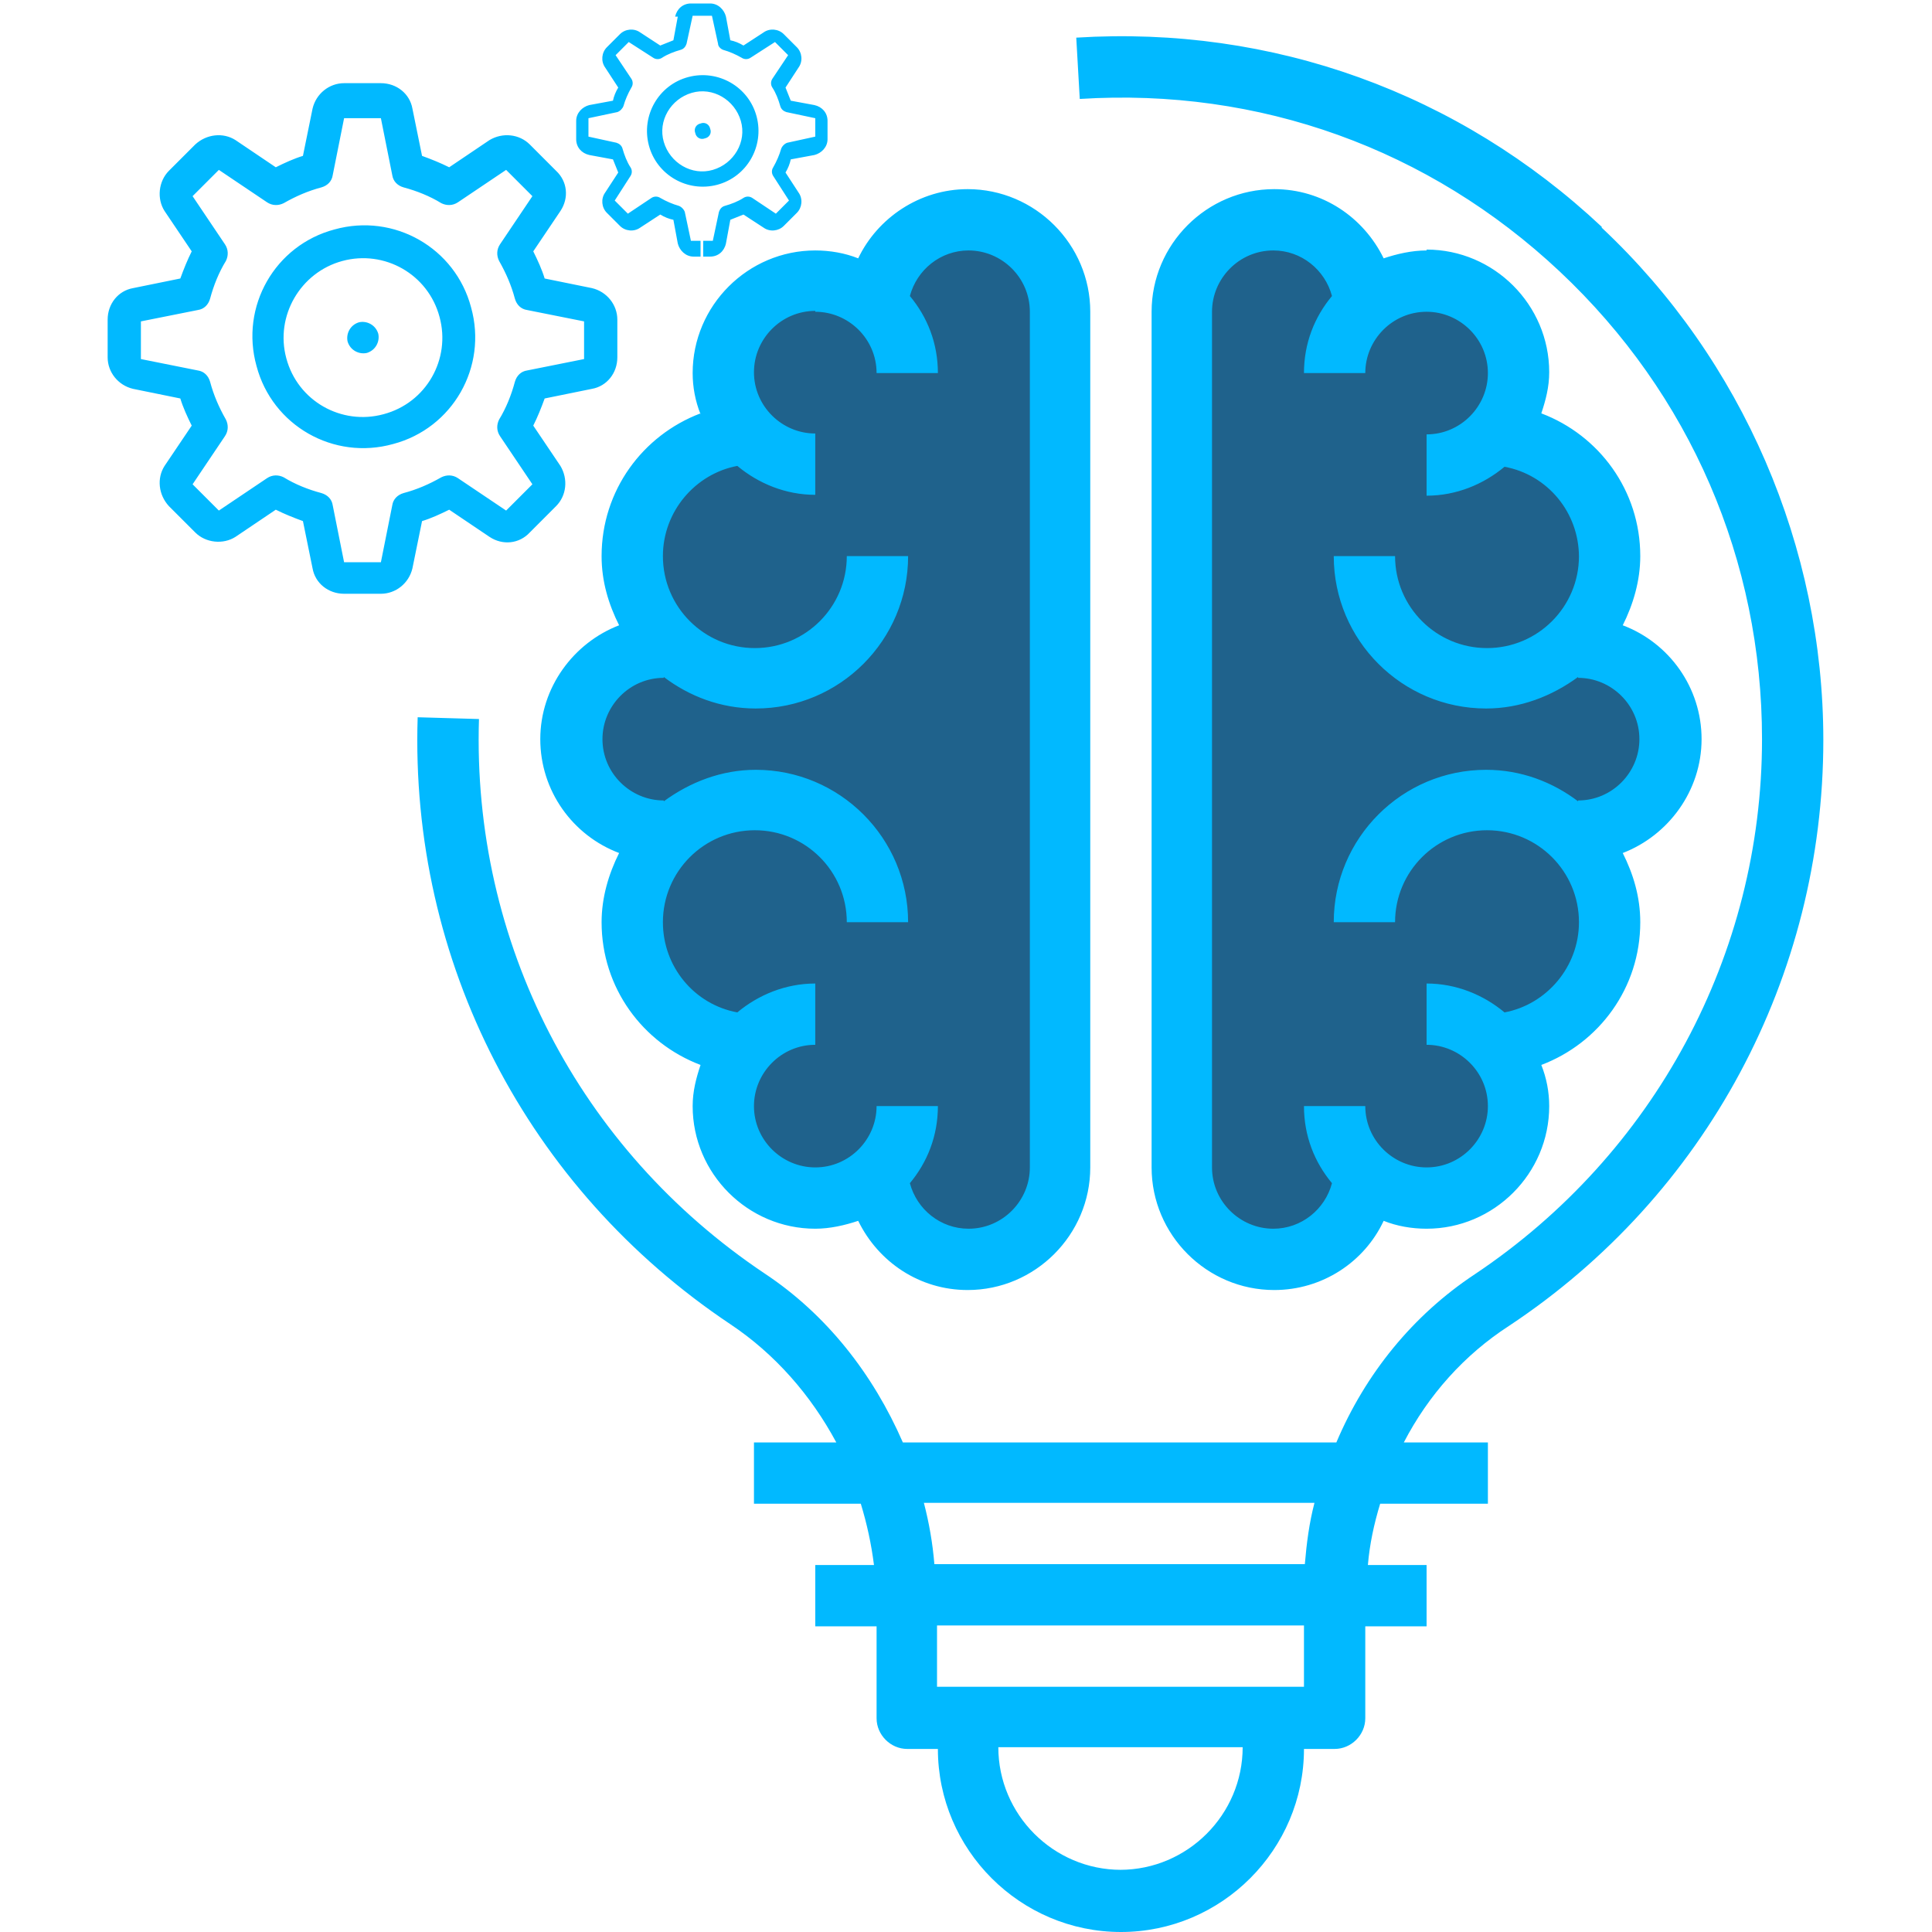 <svg width="60" height="60" viewBox="0 0 60 60" fill="none" xmlns="http://www.w3.org/2000/svg">
<path fill-rule="evenodd" clip-rule="evenodd" d="M32.855 9.654C32.855 9.654 32.936 6.88 30.515 6.798C28.095 6.744 27.224 8.702 27.224 8.702C27.224 8.702 24.532 7.641 23.172 9.355C21.812 11.068 22.791 13.217 22.791 13.217C22.791 13.217 20.398 13.652 19.772 15.447C19.146 17.242 20.479 19.799 20.479 19.799C20.479 19.799 17.515 20.615 17.732 22.845C17.95 25.075 19.881 25.837 19.881 25.837C19.881 25.837 18.738 27.85 19.772 29.645C20.806 31.44 23.172 32.093 23.172 32.093C23.172 32.093 21.567 34.785 23.117 36.2C24.668 37.587 27.034 36.553 27.034 36.553C27.034 36.553 28.176 39.518 30.488 39.056C32.8 38.593 32.882 35.9 32.882 35.9V9.654H32.855Z" fill="#1F628C"/>
<path fill-rule="evenodd" clip-rule="evenodd" d="M36.635 9.628C36.635 9.628 36.553 6.854 38.974 6.773C41.395 6.718 42.265 8.677 42.265 8.677C42.265 8.677 44.958 7.616 46.318 9.329C47.678 11.043 46.699 13.191 46.699 13.191C46.699 13.191 49.092 13.627 49.718 15.422C50.343 17.217 49.011 19.773 49.011 19.773C49.011 19.773 51.975 20.59 51.758 22.82C51.54 25.05 49.609 25.812 49.609 25.812C49.609 25.812 50.751 27.824 49.718 29.619C48.684 31.415 46.318 32.067 46.318 32.067C46.318 32.067 47.922 34.76 46.372 36.174C44.822 37.561 42.456 36.528 42.456 36.528C42.456 36.528 41.313 39.492 39.001 39.03C36.69 38.568 36.608 35.875 36.608 35.875V9.628H36.635Z" fill="#1F628C"/>
<path fill-rule="evenodd" clip-rule="evenodd" d="M12.21 13.789C14.059 13.3 15.147 11.396 14.63 9.546C14.141 7.697 12.237 6.609 10.387 7.126C8.538 7.615 7.45 9.519 7.967 11.369C8.456 13.218 10.36 14.306 12.21 13.789ZM49.743 7.044C45.31 2.883 39.517 0.788 33.424 1.169L33.533 3.073C39.109 2.719 44.385 4.623 48.438 8.431C52.491 12.239 54.721 17.407 54.721 22.955C54.721 29.646 51.375 35.847 45.8 39.574C43.869 40.852 42.4 42.674 41.502 44.796H28.039C27.114 42.674 25.673 40.825 23.742 39.546C17.976 35.684 14.657 29.265 14.875 22.33L12.971 22.275C12.726 29.864 16.371 36.908 22.681 41.124C24.068 42.049 25.183 43.327 25.972 44.796H23.415V46.7H26.733C26.924 47.325 27.06 47.951 27.142 48.603H25.319V50.507H27.223V53.363C27.223 53.88 27.658 54.315 28.175 54.315H29.127C29.127 57.443 31.684 60 34.812 60C37.939 60 40.496 57.443 40.496 54.315H41.448C41.965 54.315 42.4 53.88 42.4 53.363V50.507H44.304V48.603H42.481C42.536 47.951 42.672 47.325 42.862 46.7H46.208V44.796H43.597C44.358 43.327 45.473 42.076 46.861 41.178C52.98 37.126 56.625 30.326 56.625 22.982C56.625 16.999 54.123 11.178 49.743 7.071V7.044ZM21.756 12.837C19.961 13.517 18.683 15.231 18.683 17.271C18.683 18.059 18.9 18.767 19.227 19.419C17.812 19.963 16.779 21.351 16.779 22.955C16.779 24.56 17.785 25.947 19.227 26.491C18.9 27.144 18.683 27.878 18.683 28.64C18.683 30.68 19.961 32.393 21.756 33.073C21.62 33.481 21.511 33.889 21.511 34.351C21.511 36.446 23.225 38.159 25.319 38.159C25.782 38.159 26.244 38.05 26.652 37.914C27.277 39.193 28.556 40.063 30.052 40.063C32.146 40.063 33.859 38.35 33.859 36.255V9.682C33.859 7.588 32.146 5.874 30.052 5.874C28.556 5.874 27.25 6.772 26.652 8.023C26.244 7.86 25.782 7.778 25.319 7.778C23.225 7.778 21.511 9.492 21.511 11.586C21.511 12.021 21.593 12.457 21.756 12.864V12.837ZM25.319 9.682C26.353 9.682 27.223 10.525 27.223 11.586H29.127C29.127 10.661 28.801 9.845 28.257 9.193C28.474 8.377 29.209 7.778 30.079 7.778C31.113 7.778 31.983 8.622 31.983 9.682V36.255C31.983 37.289 31.14 38.159 30.079 38.159C29.209 38.159 28.474 37.561 28.257 36.745C28.801 36.092 29.127 35.276 29.127 34.351H27.223C27.223 35.385 26.38 36.255 25.319 36.255C24.286 36.255 23.415 35.412 23.415 34.351C23.415 33.318 24.259 32.447 25.319 32.447V30.544C24.395 30.544 23.551 30.897 22.898 31.441C21.566 31.196 20.587 30.027 20.587 28.64C20.587 27.062 21.865 25.784 23.442 25.784C25.02 25.784 26.298 27.062 26.298 28.64H28.202C28.202 26.029 26.081 23.907 23.47 23.907C22.409 23.907 21.43 24.288 20.614 24.886V24.859C19.58 24.859 18.71 24.016 18.71 22.955C18.71 21.922 19.553 21.051 20.614 21.051V21.024C21.403 21.622 22.382 22.003 23.47 22.003C26.081 22.003 28.202 19.882 28.202 17.271H26.298C26.298 18.848 25.02 20.127 23.442 20.127C21.865 20.127 20.587 18.848 20.587 17.271C20.587 15.884 21.593 14.714 22.898 14.469C23.551 15.013 24.395 15.367 25.319 15.367V13.463C24.286 13.463 23.415 12.62 23.415 11.559C23.415 10.525 24.259 9.655 25.319 9.655V9.682ZM44.304 7.778C43.841 7.778 43.379 7.887 42.971 8.023C42.346 6.745 41.067 5.874 39.571 5.874C37.477 5.874 35.764 7.588 35.764 9.682V36.255C35.764 38.35 37.477 40.063 39.571 40.063C41.067 40.063 42.373 39.193 42.971 37.914C43.379 38.078 43.841 38.159 44.304 38.159C46.398 38.159 48.112 36.446 48.112 34.351C48.112 33.916 48.03 33.481 47.867 33.073C49.662 32.393 50.94 30.68 50.94 28.64C50.94 27.851 50.723 27.144 50.396 26.491C51.811 25.947 52.844 24.56 52.844 22.955C52.844 21.351 51.838 19.963 50.396 19.419C50.723 18.767 50.94 18.032 50.94 17.271C50.94 15.231 49.662 13.517 47.867 12.837C48.003 12.429 48.112 12.021 48.112 11.559C48.112 9.465 46.398 7.751 44.304 7.751V7.778ZM49.036 17.271C49.036 18.848 47.758 20.127 46.181 20.127C44.603 20.127 43.325 18.848 43.325 17.271H41.421C41.421 19.882 43.542 22.003 46.153 22.003C47.214 22.003 48.193 21.622 49.009 21.024V21.051C50.043 21.051 50.913 21.894 50.913 22.955C50.913 23.989 50.07 24.859 49.009 24.859V24.886C48.22 24.288 47.241 23.907 46.153 23.907C43.542 23.907 41.421 26.029 41.421 28.64H43.325C43.325 27.062 44.603 25.784 46.181 25.784C47.758 25.784 49.036 27.062 49.036 28.64C49.036 30.027 48.03 31.196 46.724 31.441C46.072 30.897 45.228 30.544 44.304 30.544V32.447C45.337 32.447 46.208 33.291 46.208 34.351C46.208 35.385 45.364 36.255 44.304 36.255C43.27 36.255 42.4 35.412 42.4 34.351H40.496C40.496 35.276 40.822 36.092 41.366 36.745C41.149 37.561 40.414 38.159 39.544 38.159C38.511 38.159 37.64 37.316 37.64 36.255V9.682C37.64 8.649 38.483 7.778 39.544 7.778C40.414 7.778 41.149 8.377 41.366 9.193C40.822 9.845 40.496 10.661 40.496 11.586H42.4C42.4 10.553 43.243 9.682 44.304 9.682C45.337 9.682 46.208 10.525 46.208 11.586C46.208 12.62 45.364 13.49 44.304 13.49V15.394C45.228 15.394 46.072 15.04 46.724 14.496C48.057 14.741 49.036 15.911 49.036 17.298V17.271ZM34.812 58.069C32.717 58.069 31.004 56.355 31.004 54.261H38.592C38.592 56.355 36.879 58.069 34.784 58.069H34.812ZM40.496 52.384H29.1V50.48H40.496V52.384ZM40.55 48.576H29.018C28.964 47.923 28.855 47.298 28.692 46.672H40.822C40.659 47.298 40.578 47.923 40.523 48.576H40.55ZM21.049 0.516L20.913 1.251C20.777 1.305 20.641 1.36 20.505 1.414L19.88 1.006C19.689 0.87 19.417 0.897 19.254 1.06L18.846 1.468C18.683 1.632 18.656 1.903 18.792 2.094L19.2 2.719C19.118 2.855 19.064 2.991 19.036 3.127L18.302 3.263C18.084 3.318 17.894 3.508 17.894 3.753V4.324C17.894 4.569 18.057 4.759 18.302 4.814L19.036 4.95C19.091 5.086 19.145 5.222 19.2 5.358L18.792 5.983C18.656 6.174 18.683 6.446 18.846 6.609L19.254 7.017C19.417 7.18 19.689 7.207 19.88 7.071L20.505 6.663C20.641 6.745 20.777 6.799 20.913 6.826L21.049 7.561C21.103 7.778 21.294 7.969 21.539 7.969H21.838V7.479H22.137L22.327 6.582C22.355 6.5 22.409 6.418 22.518 6.391C22.708 6.337 22.926 6.255 23.089 6.146C23.171 6.092 23.279 6.092 23.361 6.146L24.095 6.636L24.503 6.228L24.014 5.467C23.959 5.385 23.959 5.276 24.014 5.195C24.122 5.004 24.204 4.814 24.259 4.623C24.286 4.542 24.367 4.46 24.449 4.433L25.319 4.243V3.671L24.422 3.481C24.34 3.454 24.259 3.399 24.231 3.291C24.177 3.1 24.095 2.883 23.986 2.719C23.932 2.638 23.932 2.529 23.986 2.447L24.476 1.713L24.068 1.305L23.306 1.795C23.225 1.849 23.116 1.849 23.035 1.795C22.844 1.686 22.654 1.604 22.463 1.55C22.382 1.523 22.3 1.441 22.3 1.36L22.11 0.489H21.811H21.511L21.321 1.36C21.294 1.441 21.239 1.523 21.131 1.55C20.94 1.604 20.723 1.686 20.559 1.795C20.478 1.849 20.369 1.849 20.288 1.795L19.526 1.305L19.118 1.713L19.608 2.447C19.662 2.529 19.662 2.638 19.608 2.719C19.499 2.91 19.417 3.1 19.363 3.291C19.335 3.372 19.254 3.454 19.172 3.481L18.275 3.671V4.243L19.145 4.433C19.227 4.46 19.308 4.515 19.335 4.623C19.39 4.814 19.471 5.031 19.58 5.195C19.635 5.276 19.635 5.385 19.58 5.467L19.091 6.228L19.499 6.636L20.233 6.146C20.315 6.092 20.424 6.092 20.505 6.146C20.695 6.255 20.886 6.337 21.076 6.391C21.158 6.418 21.239 6.5 21.267 6.582L21.457 7.479H21.756V7.969H22.055C22.3 7.969 22.491 7.806 22.545 7.561L22.681 6.826C22.817 6.772 22.953 6.718 23.089 6.663L23.715 7.071C23.905 7.207 24.177 7.18 24.34 7.017L24.748 6.609C24.911 6.446 24.938 6.174 24.802 5.983L24.395 5.358C24.476 5.222 24.53 5.086 24.558 4.95L25.292 4.814C25.51 4.759 25.7 4.569 25.7 4.324V3.753C25.7 3.508 25.537 3.318 25.292 3.263L24.558 3.127C24.503 2.991 24.449 2.855 24.395 2.719L24.802 2.094C24.938 1.903 24.911 1.632 24.748 1.468L24.34 1.06C24.177 0.897 23.905 0.87 23.715 1.006L23.089 1.414C22.953 1.332 22.817 1.278 22.681 1.251L22.545 0.516C22.491 0.299 22.3 0.108 22.055 0.108H21.756H21.457C21.212 0.108 21.022 0.272 20.967 0.516H21.049ZM22.055 3.998C22.028 3.862 21.892 3.78 21.756 3.835C21.62 3.862 21.539 3.998 21.593 4.134C21.62 4.27 21.756 4.351 21.892 4.297C22.028 4.27 22.11 4.134 22.055 3.998ZM22.273 5.739C23.198 5.494 23.742 4.542 23.497 3.617C23.252 2.692 22.3 2.148 21.375 2.393C20.451 2.638 19.907 3.59 20.151 4.515C20.396 5.439 21.348 5.983 22.273 5.739ZM21.484 2.883C22.137 2.692 22.817 3.1 23.007 3.753C23.198 4.406 22.79 5.086 22.137 5.276C21.484 5.467 20.804 5.059 20.614 4.406C20.424 3.753 20.831 3.073 21.484 2.883ZM9.707 3.372L9.408 4.841C9.136 4.923 8.837 5.059 8.565 5.195L7.314 4.351C6.933 4.107 6.416 4.161 6.063 4.487L5.247 5.303C4.92 5.63 4.866 6.174 5.111 6.554L5.954 7.806C5.818 8.078 5.709 8.35 5.6 8.649L4.132 8.948C3.669 9.03 3.343 9.438 3.343 9.927V11.097C3.343 11.559 3.669 11.967 4.132 12.076L5.6 12.375C5.682 12.647 5.818 12.946 5.954 13.218L5.111 14.469C4.866 14.85 4.92 15.367 5.247 15.72L6.063 16.536C6.389 16.863 6.933 16.917 7.314 16.672L8.565 15.829C8.837 15.965 9.109 16.074 9.408 16.183L9.707 17.651C9.789 18.114 10.197 18.44 10.686 18.44H11.258V17.461H11.829L12.182 15.693C12.21 15.503 12.345 15.367 12.536 15.312C12.944 15.204 13.325 15.04 13.705 14.823C13.869 14.741 14.059 14.741 14.222 14.85L15.718 15.856L16.534 15.04L15.528 13.544C15.419 13.381 15.419 13.191 15.501 13.028C15.718 12.674 15.881 12.266 15.99 11.858C16.044 11.668 16.18 11.532 16.371 11.505L18.139 11.151V9.981L16.371 9.628C16.18 9.601 16.044 9.465 15.99 9.274C15.881 8.866 15.718 8.486 15.501 8.105C15.419 7.942 15.419 7.751 15.528 7.588L16.534 6.092L15.718 5.276L14.222 6.282C14.059 6.391 13.869 6.391 13.705 6.31C13.352 6.092 12.944 5.929 12.536 5.82C12.345 5.766 12.21 5.63 12.182 5.439L11.829 3.671H11.258H10.686L10.333 5.439C10.306 5.63 10.17 5.766 9.979 5.82C9.571 5.929 9.19 6.092 8.81 6.31C8.646 6.391 8.456 6.391 8.293 6.282L6.797 5.276L5.981 6.092L6.987 7.588C7.096 7.751 7.096 7.942 7.015 8.105C6.797 8.458 6.634 8.866 6.525 9.274C6.471 9.465 6.335 9.601 6.144 9.628L4.376 9.981V11.151L6.144 11.505C6.335 11.532 6.471 11.668 6.525 11.858C6.634 12.266 6.797 12.647 7.015 13.028C7.096 13.191 7.096 13.381 6.987 13.544L5.981 15.04L6.797 15.856L8.293 14.85C8.456 14.741 8.646 14.741 8.81 14.823C9.163 15.04 9.571 15.204 9.979 15.312C10.17 15.367 10.306 15.503 10.333 15.693L10.686 17.461H11.258V18.44H11.829C12.291 18.44 12.699 18.114 12.808 17.651L13.107 16.183C13.379 16.101 13.678 15.965 13.95 15.829L15.201 16.672C15.609 16.944 16.126 16.89 16.453 16.536L17.268 15.72C17.595 15.394 17.649 14.877 17.404 14.469L16.561 13.218C16.697 12.946 16.806 12.674 16.915 12.375L18.384 12.076C18.846 11.994 19.172 11.586 19.172 11.097V9.927C19.172 9.465 18.846 9.057 18.384 8.948L16.915 8.649C16.833 8.377 16.697 8.078 16.561 7.806L17.404 6.554C17.676 6.146 17.622 5.63 17.268 5.303L16.453 4.487C16.126 4.161 15.609 4.107 15.201 4.351L13.95 5.195C13.678 5.059 13.406 4.95 13.107 4.841L12.808 3.372C12.726 2.91 12.318 2.583 11.829 2.583H11.258H10.686C10.224 2.583 9.816 2.91 9.707 3.372ZM11.747 10.362C11.665 10.09 11.393 9.954 11.149 10.009C10.877 10.09 10.741 10.362 10.795 10.607C10.877 10.879 11.149 11.015 11.393 10.961C11.665 10.879 11.802 10.607 11.747 10.362ZM10.632 8.105C11.938 7.751 13.297 8.513 13.651 9.845C14.005 11.151 13.243 12.511 11.91 12.864C10.605 13.218 9.245 12.457 8.891 11.124C8.538 9.818 9.326 8.458 10.632 8.105Z" fill="#01B9FF"/>
</svg>
